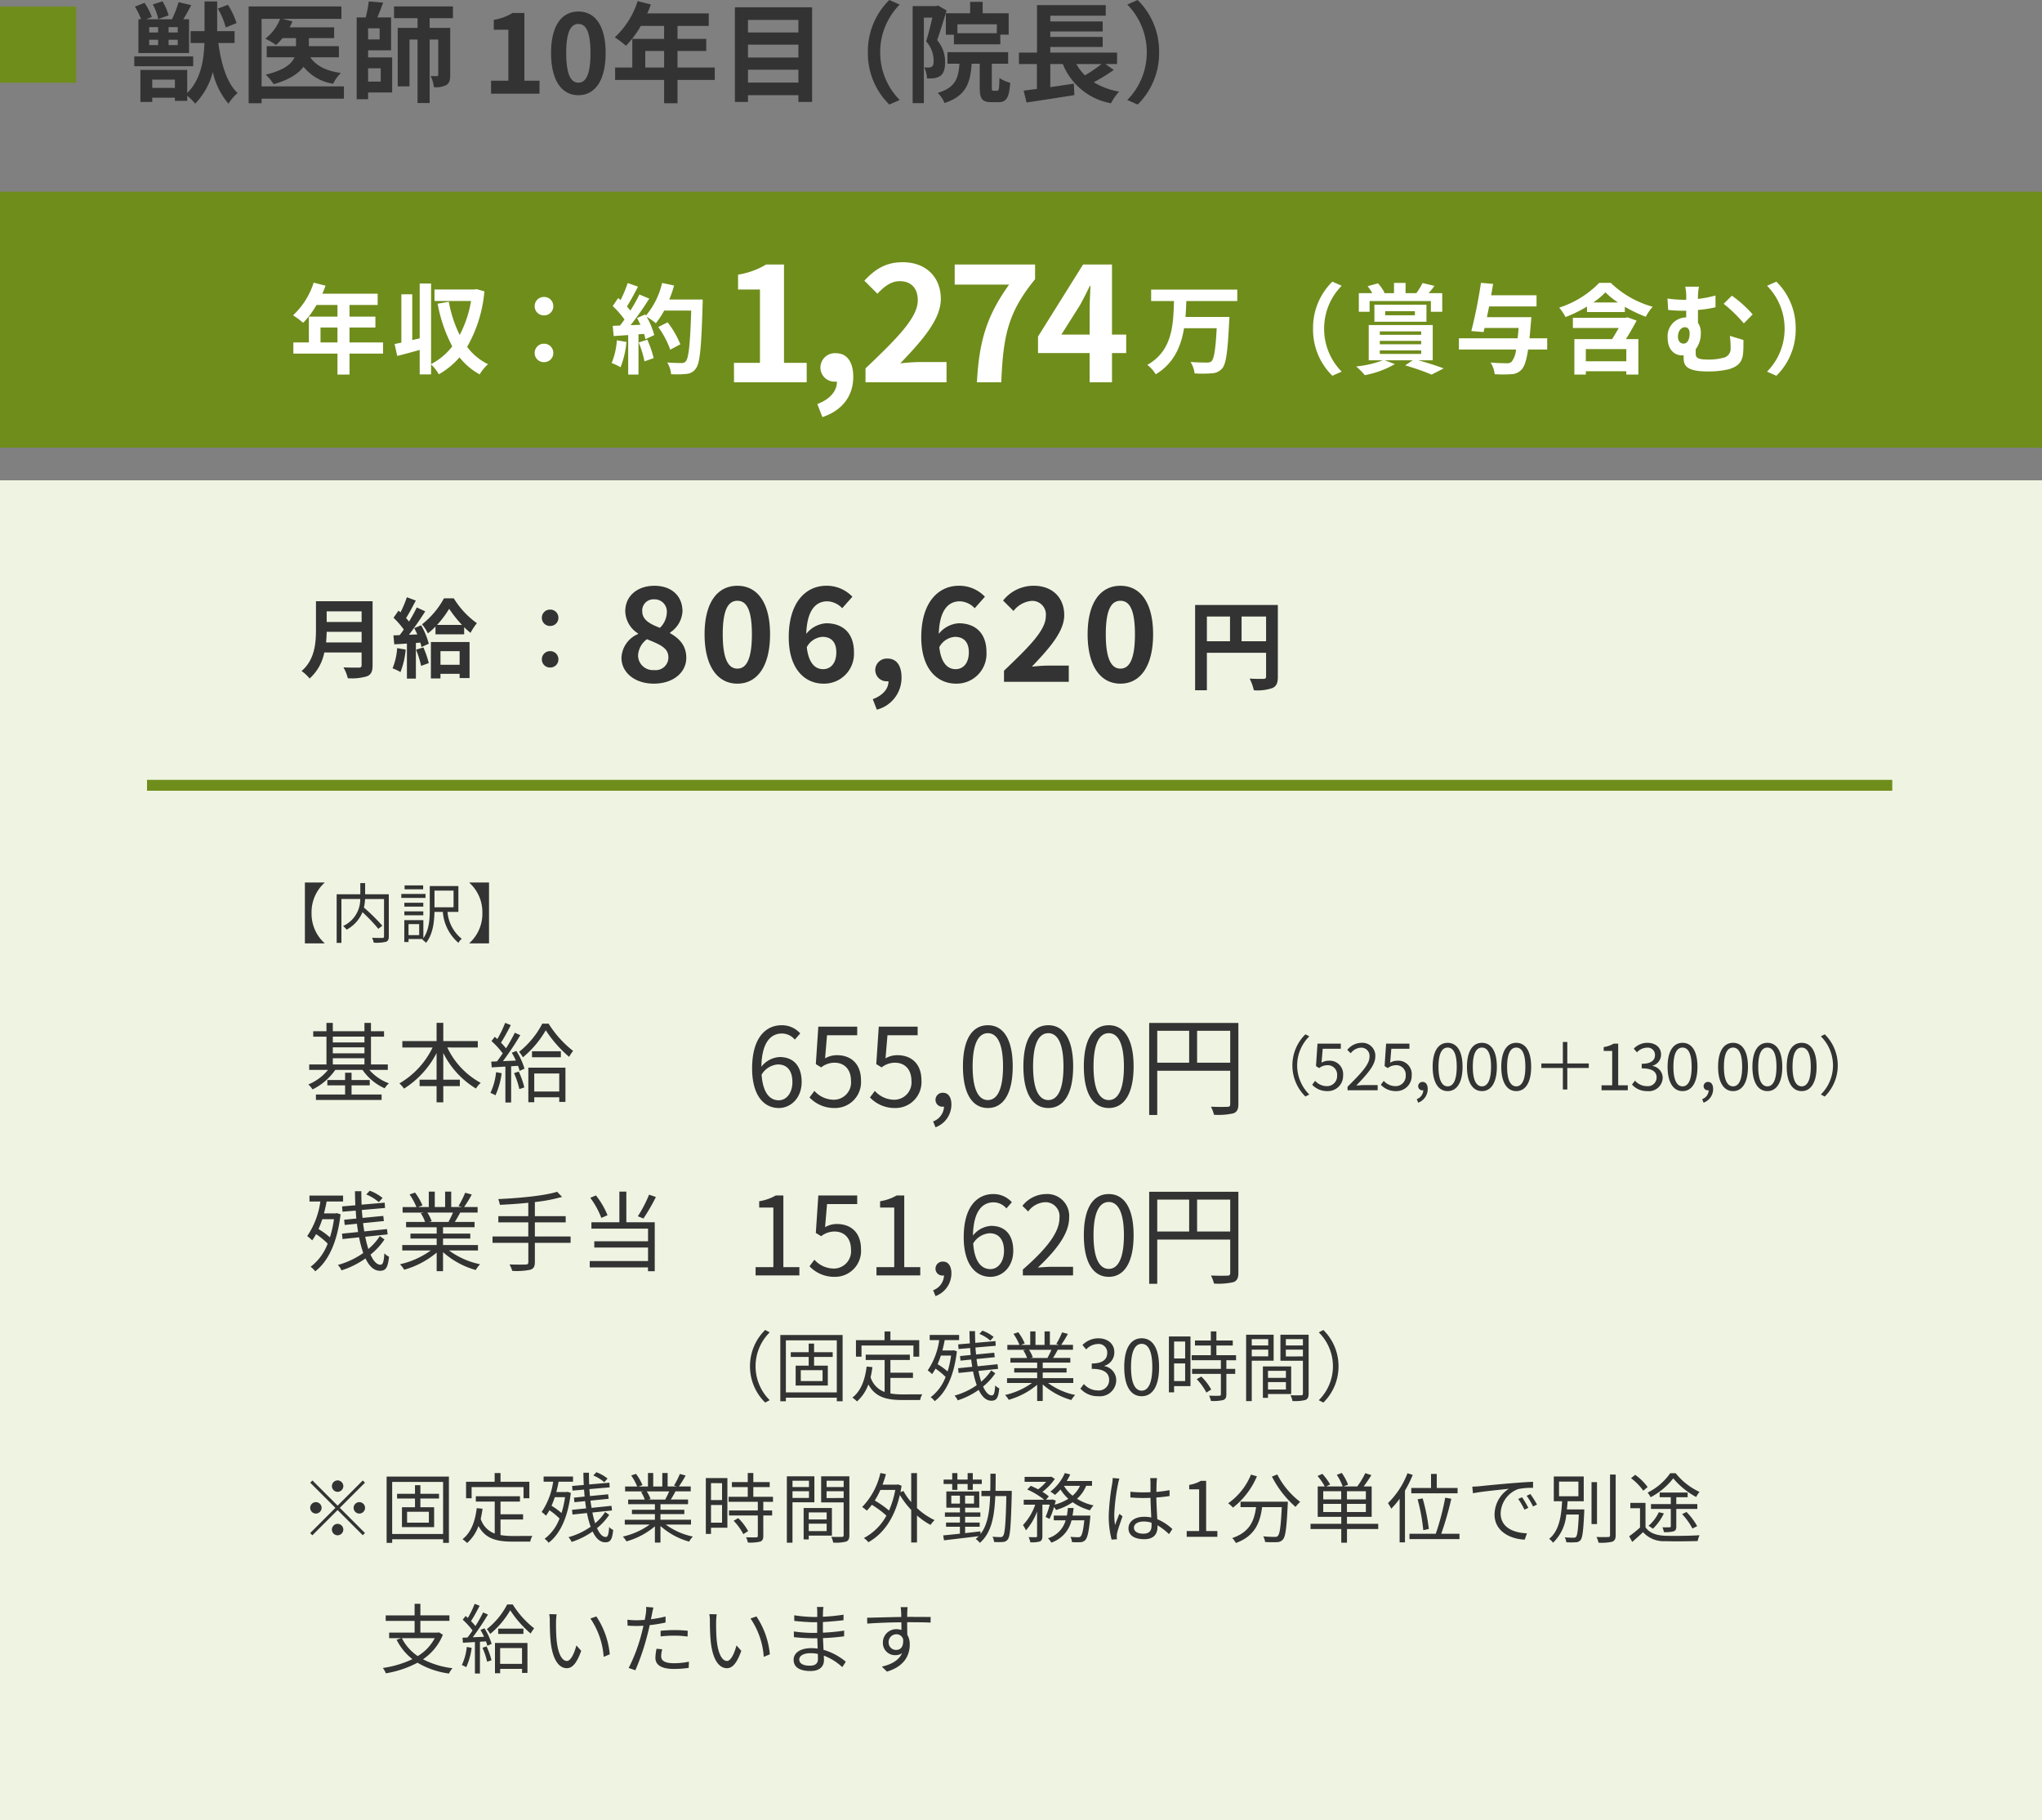 <svg xmlns="http://www.w3.org/2000/svg" width="375" height="334.2" viewBox="0 0 375 334.2">
  <rect x="0" y="0" width="375" height="334.2" fill="#808080" stroke="none"/>
  <g id="hospital_graduate_salary_04" transform="translate(-22681 -394.8)">
    <path id="パス_80325" data-name="パス 80325" d="M0,0H375V246H0Z" transform="translate(22681 483)" fill="#eff4e2"/>
    <path id="パス_80331" data-name="パス 80331" d="M320.5,1H0V-1H320.5Z" transform="translate(22708 539)" fill="#6f8d1b"/>
    <path id="パス_80337" data-name="パス 80337" d="M0,0H375V47H0Z" transform="translate(22681 430)" fill="#6f8d1b"/>
    <path id="パス_80340" data-name="パス 80340" d="M-22.14-4.32V-7.056h3.114V-4.32Zm11.484,0h-6.156V-7.056h4.752v-2h-4.752V-11.2h5.166v-2.07h-10.17a11.491,11.491,0,0,0,.594-1.476L-23.4-15.3a13.881,13.881,0,0,1-3.78,5.994A16.566,16.566,0,0,1-25.326-7.92,16.176,16.176,0,0,0-22.878-11.2h3.852v2.142h-5.256V-4.32h-2.844v2.052h8.1V1.584h2.214V-2.268h6.156ZM6.5-14.112l-.36.072H-1.206v2.106H5.508A21.076,21.076,0,0,1,3.42-5.688a23.137,23.137,0,0,1-2-6.1l-2.052.36A27.415,27.415,0,0,0,2.052-3.6,11.523,11.523,0,0,1-1.836-.342v-14.8H-3.924V-5.076l-1.368.324v-8.406h-2v8.874c-.45.09-.864.18-1.242.252l.486,2.2c1.224-.324,2.682-.7,4.122-1.116v4.5h2.088V-.288A8.134,8.134,0,0,1-.414,1.53a14.341,14.341,0,0,0,3.8-3.114A12.03,12.03,0,0,0,7.092,1.548,7.74,7.74,0,0,1,8.622-.324,10.449,10.449,0,0,1,4.788-3.51,24.736,24.736,0,0,0,7.956-13.7ZM18.9-9.288a1.668,1.668,0,0,0,1.71-1.674,1.676,1.676,0,0,0-1.71-1.71,1.676,1.676,0,0,0-1.71,1.71A1.668,1.668,0,0,0,18.9-9.288ZM18.9-.7a1.668,1.668,0,0,0,1.71-1.674,1.676,1.676,0,0,0-1.71-1.71,1.676,1.676,0,0,0-1.71,1.71A1.668,1.668,0,0,0,18.9-.7Z" transform="translate(22762 462)" fill="#fff"/>
    <path id="パス_80341" data-name="パス 80341" d="M-7.722-4.716A13.087,13.087,0,0,1-8.676-.54,10.58,10.58,0,0,1-7.038.234,16.642,16.642,0,0,0-5.958-4.41Zm4.014.4A18.319,18.319,0,0,1-2.646-.846L-.954-1.44a20.527,20.527,0,0,0-1.17-3.384ZM1.908-12.2a20.643,20.643,0,0,0,.882-2.574l-2.2-.468a14.332,14.332,0,0,1-2.97,5.994L-2.5-9.468-4.014-8.8c.216.378.432.81.63,1.242L-5.2-7.488a57.948,57.948,0,0,0,3.438-4.878l-1.818-.756A28.145,28.145,0,0,1-5.238-10.17c-.18-.234-.4-.5-.63-.756.648-1.008,1.386-2.394,2.034-3.636l-1.89-.666A23.794,23.794,0,0,1-7.038-12.1l-.432-.378L-8.478-11a16.957,16.957,0,0,1,2.16,2.466c-.27.4-.558.774-.828,1.116l-1.332.054L-8.3-5.49l2.664-.18V1.584h1.89v-7.4l1.026-.072a9.8,9.8,0,0,1,.252.972l1.62-.756a14.336,14.336,0,0,0-1.4-3.366A13.755,13.755,0,0,1-.558-7.848,14.83,14.83,0,0,0,.972-10.17H5.94C5.742-4.032,5.472-1.4,4.932-.846a.888.888,0,0,1-.756.306c-.486,0-1.512,0-2.646-.108a5.117,5.117,0,0,1,.72,2.16,17.183,17.183,0,0,0,2.808-.054A2.231,2.231,0,0,0,6.786.468c.756-.954,1.008-3.8,1.242-11.682.018-.27.018-.99.018-.99ZM3.942-3.978A16.93,16.93,0,0,0,1.6-8.01l-1.71.864a17,17,0,0,1,2.2,4.158Z" transform="translate(22802 462)" fill="#fff"/>
    <path id="パス_80342" data-name="パス 80342" d="M-48.78-11.916v-2.106H-64.6v2.106h4.194c-.126,4.338-.27,9.126-4.9,11.718A6.405,6.405,0,0,1-63.756,1.53c3.348-2.016,4.644-5.13,5.2-8.46h5.994c-.2,3.852-.486,5.616-.954,6.066a1.158,1.158,0,0,1-.846.234c-.54,0-1.764,0-3.006-.108a5.145,5.145,0,0,1,.756,2.106,22,22,0,0,0,3.132-.018,2.609,2.609,0,0,0,1.926-.9c.7-.792,1.008-2.97,1.278-8.5.036-.27.054-.954.054-.954H-58.3c.09-.972.126-1.962.162-2.916ZM-34.866-6.84A11.861,11.861,0,0,0-31.32,1.8l1.71-.756A11.183,11.183,0,0,1-32.832-6.84a11.183,11.183,0,0,1,3.222-7.884l-1.71-.756A11.861,11.861,0,0,0-34.866-6.84Zm10.386-5.076h11.25v1.962h2.088v-3.42h-2.5a14.972,14.972,0,0,0,1.08-1.332l-2.2-.522a11.926,11.926,0,0,1-1.134,1.854h-1.98v-1.872H-20v1.872h-1.944l.216-.072a9.458,9.458,0,0,0-1.206-1.728l-1.908.522a13.215,13.215,0,0,1,.864,1.278H-26.46v3.42h1.98Zm2.862,1.854h5.454v.756h-5.454Zm7.578,1.944V-11.25H-23.6v3.132Zm-8.568,5.256h7.6v.648h-7.6Zm0-1.746h7.6v.63h-7.6Zm0-1.746h7.6v.63h-7.6Zm9.72,5.31V-7.506H-24.642v6.462h2.592A18.721,18.721,0,0,1-26.946.09a13.316,13.316,0,0,1,1.584,1.6A17.508,17.508,0,0,0-19.836-.342l-1.872-.7h5.148l-1.386.936A44.827,44.827,0,0,1-13.1,1.584L-10.872.45c-1.134-.432-2.97-1.026-4.662-1.494ZM8.136-5.076H4.878q.135-1.3.27-2.97c.036-.27.072-.918.072-.918H-2.934c.126-.63.27-1.3.4-1.962H6.174v-2.052H-2.16c.126-.72.252-1.422.36-2.088l-2.232-.2A89.544,89.544,0,0,1-5.8-6.408l2.25.18.18-.756H2.88c-.054.7-.108,1.332-.18,1.908H-8.082v2.052H2.412A4.245,4.245,0,0,1,1.584-.756,1.2,1.2,0,0,1,.7-.5C.18-.5-1.026-.522-2.268-.63a4.807,4.807,0,0,1,.756,2.142,24.418,24.418,0,0,0,3.06,0A2.6,2.6,0,0,0,3.438.648c.5-.54.882-1.62,1.188-3.672h3.51ZM22.662-.864H15.228V-3.1h7.434Zm.216-8.064-.378.09H12.852v1.872h8.424c-.4.666-.81,1.4-1.224,2.034h-6.93V1.584h2.106V.972h7.434v.612h2.214V-4.932H22.59c.684-1.08,1.368-2.268,1.962-3.4Zm-6.264-2.736a15.019,15.019,0,0,0,2.214-1.854,13.978,13.978,0,0,0,2.3,1.854Zm1.08-3.6a17.9,17.9,0,0,1-7.362,4.554A9.431,9.431,0,0,1,11.5-8.982a24.211,24.211,0,0,0,3.942-1.926V-9.9h6.948v-.972a24.853,24.853,0,0,0,3.852,1.836,9.224,9.224,0,0,1,1.26-1.836,18.013,18.013,0,0,1-7.7-4.392Zm18.306.7H33.48a8.677,8.677,0,0,1,.18,2.268v.144h-.54a21.346,21.346,0,0,1-2.9-.234l.126,2.106c1.188.108,2.16.144,2.934.144h.378V-8.91h-.072a3.428,3.428,0,0,0-3.33,3.726c0,2.3,1.332,3.24,2.646,3.24a1.455,1.455,0,0,0,.288-.018v.378c0,1.26.18,2.592,4.374,2.592a16.523,16.523,0,0,0,3.906-.4c2.088-.63,2.574-1.638,2.664-3.276.054-.738.036-1.17.036-2.106l-2.5-.756a14.17,14.17,0,0,1,.144,2.232,1.682,1.682,0,0,1-1.332,1.8,10.708,10.708,0,0,1-2.754.324c-2.124,0-2.322-.4-2.322-1.17v-.72A4.821,4.821,0,0,0,36.342-6.1,3.059,3.059,0,0,0,35.82-7.92v-2.358a22.972,22.972,0,0,0,3.222-.5v-2.16a21.192,21.192,0,0,1-3.222.63A10.949,10.949,0,0,1,36-14.562Zm6.048,1.656-1.512,1.494a25.644,25.644,0,0,1,3.708,3.6l1.62-1.656A21.766,21.766,0,0,0,42.048-12.906Zm-8.91,8.8c-.522,0-.99-.45-.99-1.242,0-1.062.576-1.764,1.3-1.764.5,0,.846.414.846,1.116C34.29-4.986,33.966-4.1,33.138-4.1ZM53.766-6.84a11.861,11.861,0,0,0-3.546-8.64l-1.71.756A11.183,11.183,0,0,1,51.732-6.84,11.183,11.183,0,0,1,48.51,1.044l1.71.756A11.861,11.861,0,0,0,53.766-6.84Z" transform="translate(22957 462)" fill="#fff"/>
    <path id="パス_80338" data-name="パス 80338" d="M-35.205,0h13.35V-3.57h-4.17V-21.63H-29.3a14.4,14.4,0,0,1-5.16,1.86v2.73h4.02V-3.57h-4.77Zm16.23,6.39c3.63-1.2,5.67-3.87,5.67-7.38,0-2.73-1.14-4.35-3.18-4.35a2.653,2.653,0,0,0-2.85,2.61,2.59,2.59,0,0,0,2.76,2.61h.27c.03,1.68-1.26,3.24-3.6,4.11ZM-11.055,0H3.825V-3.72h-4.86c-1.05,0-2.52.12-3.63.24,3.96-4.14,7.44-8.04,7.44-11.82,0-4.08-2.79-6.75-6.99-6.75-3.03,0-5.01,1.2-7.05,3.39l2.4,2.4c1.14-1.23,2.46-2.31,4.08-2.31,2.13,0,3.33,1.32,3.33,3.51,0,3.21-3.81,6.99-9.6,12.51ZM9.405,0h4.47c.36-8.43,1.17-12.78,6.21-18.93v-2.7H5.325v3.69h9.99C11.175-12.18,9.8-7.47,9.405,0Zm15.51-8.76,3.45-5.46c.63-1.2,1.23-2.31,1.77-3.48h.12c-.06,1.29-.15,3.33-.15,4.62v4.32ZM30.1,0h4.11V-5.37h2.61V-8.76h-2.61V-21.63H28.9L20.625-8.4v3.03H30.1Z" transform="translate(22851 465)" fill="#fff"/>
    <path id="パス_80343" data-name="パス 80343" d="M19.44-12.96a14.344,14.344,0,0,0-1.58-3.36l-1.86.7a13.708,13.708,0,0,1,1.46,3.46ZM6.96-14.38a10.406,10.406,0,0,0-1.12-2.58l-1.78.58a9.471,9.471,0,0,1,1,2.68ZM3.4-9.9H5.04v.98H3.4Zm0-2.32H5.04v.98H3.4Zm5.24.98H6.96v-.98H8.64Zm0,2.32H6.96V-9.9H8.64ZM1.42-13.66v6.2h9.3v-6.2H9.66c.46-.74.98-1.68,1.46-2.6L8.8-16.8a20.787,20.787,0,0,1-1.22,3.14H2.86l1.02-.42a11.118,11.118,0,0,0-1.34-2.6l-1.76.7A11.7,11.7,0,0,1,1.9-13.66ZM11.48-6.84H.66v1.8H11.48ZM3.96-1.06V-2.58H8.12v1.52ZM19.08-9.3v-2.18h-3.2v-5.46H13.56v5.46H11V-9.3h2.54c-.1,3-.6,6.66-3.16,9.18V-4.36H1.78V1.52H3.96V.74H8.12v.58h2.26V.38a8.374,8.374,0,0,1,1.46,1.46A12.951,12.951,0,0,0,15.08-4a13.246,13.246,0,0,0,2.88,5.84A8.44,8.44,0,0,1,19.64-.12c-2-1.84-3.02-5.36-3.54-9.18ZM39.16-1.34H24.04v-12.4h3.4a8.351,8.351,0,0,1-2.72,3.64A16.055,16.055,0,0,1,26.7-8.94a10.288,10.288,0,0,0,1.18-1.26h2.48v1.48H24.98v2.04h5.1C29.56-5.48,28.2-4.3,24.8-3.5a9.885,9.885,0,0,1,1.46,1.76c2.88-.82,4.56-1.96,5.48-3.2a8.642,8.642,0,0,0,5.44,3.12A7.205,7.205,0,0,1,38.6-3.8c-2.66-.36-4.56-1.32-5.62-2.88h5.26V-8.72H32.72V-10.2h4.64v-1.98H29.18a7.87,7.87,0,0,0,.52-1.1l-1.82-.46H38.7v-2.28H21.66V1.76h2.38V.92H39.16Zm6.76-3.32v2.44H43.6V-4.66Zm-.2-5.3H43.6V-12h2.12Zm-2.12,2h4.22V-14H45.3c.34-.8.72-1.78,1.06-2.72l-2.64-.22A21.567,21.567,0,0,1,43.16-14H41.5V1.02h2.1V-.22h4.42V-6.66H43.6Zm15.58-5.9v-2.16H48.36v2.16h4.32v1.78H49.04V-1.34H51.2v-8.6h1.48V1.72H54.9V-9.94h1.58v6.46c0,.2-.06.26-.24.26-.16,0-.66,0-1.16-.02a6.009,6.009,0,0,1,.6,2.04,4.15,4.15,0,0,0,2.28-.38c.58-.36.72-.94.72-1.86v-8.64H54.9v-1.78ZM66.18,0h8.9V-2.38H72.3V-14.82H70.12a9.233,9.233,0,0,1-3.44,1.26v1.82h2.68v9.36H66.18ZM82.22.28c3.02,0,5-2.64,5-7.74s-1.98-7.62-5-7.62-5.02,2.5-5.02,7.62C77.2-2.36,79.2.28,82.22.28Zm0-2.3c-1.28,0-2.24-1.28-2.24-5.44,0-4.14.96-5.34,2.24-5.34s2.22,1.2,2.22,5.34C84.44-3.3,83.5-2.02,82.22-2.02ZM94.5-4.8V-7.84h3.46V-4.8Zm12.76,0h-6.84V-7.84h5.28v-2.22h-5.28v-2.38h5.74v-2.3H94.86a12.769,12.769,0,0,0,.66-1.64L93.1-17a15.423,15.423,0,0,1-4.2,6.66A18.407,18.407,0,0,1,90.96-8.8a17.974,17.974,0,0,0,2.72-3.64h4.28v2.38H92.12V-4.8H88.96v2.28h9V1.76h2.46V-2.52h6.84Zm6.1,2.76V-4.4h9.26v2.36ZM122.62-9v2.36h-9.26V-9Zm0-4.54v2.3h-9.26v-2.3Zm-11.66-2.32V1.52h2.4V.28h9.26V1.52h2.52V-15.86ZM135.38-7.6A13.179,13.179,0,0,0,139.32,2l1.9-.84a12.425,12.425,0,0,1-3.58-8.76,12.425,12.425,0,0,1,3.58-8.76l-1.9-.84A13.179,13.179,0,0,0,135.38-7.6Zm23.68-3.5h-7.24v-1.64h7.24Zm-9.36-3.66v3.94h1.48v1.76h8.52v-1.78h1.54v-3.92h-4.78v-2.1h-2.3v2.1Zm-1.42-1.42-.34.1H143.6V1.74h2.06v-15.7h1.56c-.32,1.36-.74,3.1-1.14,4.36a5.353,5.353,0,0,1,1.38,3.5c0,.56-.08.96-.3,1.12a1.036,1.036,0,0,1-.56.18c-.26,0-.52,0-.88-.02a5.043,5.043,0,0,1,.52,2.02,8.55,8.55,0,0,0,1.28-.04,2.856,2.856,0,0,0,1.16-.42c.62-.44.88-1.28.88-2.56a6.157,6.157,0,0,0-1.46-4.02c.56-1.56,1.22-3.74,1.74-5.44ZM158.46-.54c-.28,0-.32-.06-.32-.64V-5.5h3V-7.62H150V-5.5h2.2c-.2,2.78-.8,4.4-4,5.36a5.478,5.478,0,0,1,1.26,1.86c3.9-1.3,4.74-3.6,4.98-7.22h1.48v4.34c0,2.04.38,2.72,2.12,2.72h1.34c1.42,0,1.94-.76,2.14-3.56a6.115,6.115,0,0,1-1.98-.88c-.04,2.04-.1,2.34-.42,2.34Zm19.84-4.9a28.168,28.168,0,0,1-3.06,2.08,9.516,9.516,0,0,1-1.58-2.08Zm.7,0h2.14v-2.1H168.88V-8.58h9.62v-1.84h-9.62v-1h9.62v-1.84h-9.62v-1.06h10.18v-1.94H166.44v8.72h-3.32v2.1h3.3V-.86c-.9.1-1.72.22-2.44.3l.54,2.18c2.42-.36,5.72-.86,8.78-1.36l-.1-2.1c-1.44.22-2.92.44-4.32.64V-5.44h2.3a11.75,11.75,0,0,0,8.84,7.2,10.567,10.567,0,0,1,1.5-2.14,13.228,13.228,0,0,1-4.66-1.72,33.676,33.676,0,0,0,3.68-2.26Zm9.86-2.16a13.179,13.179,0,0,0-3.94-9.6l-1.9.84A12.425,12.425,0,0,1,186.6-7.6a12.425,12.425,0,0,1-3.58,8.76l1.9.84A13.179,13.179,0,0,0,188.86-7.6Z" transform="translate(22705 412)" fill="#333"/>
    <path id="パス_80344" data-name="パス 80344" d="M0,0H14V14H0Z" transform="translate(22681 396)" fill="#6f8d1b"/>
    <path id="パス_80335" data-name="パス 80335" d="M4.88-5.232c.064-.672.1-1.344.112-1.952h6.416v1.952Zm6.528-5.712v1.952H4.992v-1.952ZM13.424-12.8H3.024v5.264C3.024-5.1,2.8-2.048.384.016A7.515,7.515,0,0,1,1.856,1.392a8.607,8.607,0,0,0,2.7-4.784h6.848v2.32c0,.336-.128.464-.512.464-.352,0-1.7.016-2.816-.048a8.168,8.168,0,0,1,.8,2A9.679,9.679,0,0,0,12.416.976c.736-.32,1.008-.864,1.008-2.016Zm4.512,8.608A11.633,11.633,0,0,1,17.088-.48a9.4,9.4,0,0,1,1.456.688A14.793,14.793,0,0,0,19.5-3.92Zm3.472.288a18.932,18.932,0,0,1,.928,2.976l1.408-.512a17.64,17.64,0,0,0-.992-2.88Zm-.336-3.952c.192.352.384.752.56,1.152L20.1-6.64c1.008-1.3,2.112-2.912,2.992-4.3l-1.552-.72a29.016,29.016,0,0,1-1.424,2.592c-.16-.192-.336-.416-.544-.64.576-.9,1.216-2.128,1.792-3.216l-1.648-.608a20.283,20.283,0,0,1-1.168,2.784c-.128-.112-.256-.224-.368-.32l-.912,1.3A15.7,15.7,0,0,1,19.152-7.6c-.256.368-.512.72-.752,1.024l-1.152.048.16,1.648,2.32-.144V1.408h1.648V-5.136l.816-.064a7.671,7.671,0,0,1,.208.816l1.344-.608a13.564,13.564,0,0,0-1.408-3.392Zm8.336,4.224v2.5h-3.52v-2.5Zm-5.28,5.008h1.76V.528h3.52v.784h1.824V-5.312h-7.1Zm1.136-9.824a18.547,18.547,0,0,0,2.224-2.96,22.313,22.313,0,0,0,2.352,2.96Zm1.264-4.88A15.393,15.393,0,0,1,22.5-8.56,8.759,8.759,0,0,1,23.584-6.9a12.563,12.563,0,0,0,1.392-1.248V-6.72H30.24V-8.032a13.648,13.648,0,0,0,1.168,1.04,11.752,11.752,0,0,1,1.168-1.776,15.7,15.7,0,0,1-4.24-4.56Zm19.5,5.072a1.483,1.483,0,0,0,1.52-1.488,1.49,1.49,0,0,0-1.52-1.52,1.49,1.49,0,0,0-1.52,1.52A1.483,1.483,0,0,0,46.032-8.256Zm0,7.632a1.483,1.483,0,0,0,1.52-1.488,1.49,1.49,0,0,0-1.52-1.52,1.49,1.49,0,0,0-1.52,1.52A1.483,1.483,0,0,0,46.032-.624Z" transform="translate(22736 518)" fill="#333"/>
    <path id="パス_80332" data-name="パス 80332" d="M10.008-7.452v-4.536h4.5v4.536ZM3.636-11.988H7.884v4.536H3.636Zm13.032-2.124H1.476V1.548h2.16V-5.328H14.508V-.972c0,.306-.126.414-.468.432-.36,0-1.53.018-2.556-.054a8.749,8.749,0,0,1,.774,2.142,8.316,8.316,0,0,0,3.4-.4C16.416.81,16.668.216,16.668-.954Z" transform="translate(22899 520)" fill="#333"/>
    <path id="パス_80333" data-name="パス 80333" d="M7.056.336c3.6,0,5.976-2.064,5.976-4.752,0-2.328-1.368-3.6-2.976-4.512v-.12a4.984,4.984,0,0,0,2.28-3.888c0-2.832-2.016-4.7-5.16-4.7-3.072,0-5.352,1.824-5.352,4.68A4.964,4.964,0,0,0,4.176-8.88v.1A4.963,4.963,0,0,0,1.128-4.416C1.128-1.632,3.672.336,7.056.336ZM8.184-9.912c-1.848-.72-3.24-1.464-3.24-3.048A2.046,2.046,0,0,1,7.1-15.144,2.243,2.243,0,0,1,9.456-12.7,4.08,4.08,0,0,1,8.184-9.912ZM7.152-2.16A2.722,2.722,0,0,1,4.176-4.8,3.94,3.94,0,0,1,5.808-7.824c2.28.936,3.936,1.56,3.936,3.288A2.317,2.317,0,0,1,7.152-2.16ZM22.416.336c3.648,0,6-3.192,6-9.072,0-5.832-2.352-8.9-6-8.9s-6.024,3.048-6.024,8.9C16.392-2.856,18.768.336,22.416.336Zm0-2.76c-1.536,0-2.688-1.488-2.688-6.312,0-4.8,1.152-6.144,2.688-6.144s2.664,1.344,2.664,6.144C25.08-3.912,23.952-2.424,22.416-2.424ZM38.04-8.256c1.536,0,2.544.888,2.544,2.832,0,2.064-1.08,3.1-2.424,3.1-1.464,0-2.664-1.1-3-4.032A3.513,3.513,0,0,1,38.04-8.256ZM38.232.336a5.478,5.478,0,0,0,5.592-5.76c0-3.624-2.136-5.328-5.112-5.328a5.1,5.1,0,0,0-3.648,1.944c.144-4.464,1.824-5.976,3.864-5.976a3.928,3.928,0,0,1,2.736,1.272l1.872-2.112a6.48,6.48,0,0,0-4.8-2.016c-3.6,0-6.888,2.856-6.888,9.456C31.848-2.256,34.872.336,38.232.336Zm9.792,4.776a6.028,6.028,0,0,0,4.536-5.9c0-2.184-.912-3.48-2.544-3.48a2.123,2.123,0,0,0-2.28,2.088A2.072,2.072,0,0,0,49.944-.1h.216c.024,1.344-1.008,2.592-2.88,3.288ZM62.376-8.256c1.536,0,2.544.888,2.544,2.832,0,2.064-1.08,3.1-2.424,3.1-1.464,0-2.664-1.1-3-4.032A3.513,3.513,0,0,1,62.376-8.256ZM62.568.336a5.478,5.478,0,0,0,5.592-5.76c0-3.624-2.136-5.328-5.112-5.328A5.1,5.1,0,0,0,59.4-8.808c.144-4.464,1.824-5.976,3.864-5.976A3.928,3.928,0,0,1,66-13.512l1.872-2.112a6.48,6.48,0,0,0-4.8-2.016c-3.6,0-6.888,2.856-6.888,9.456C56.184-2.256,59.208.336,62.568.336ZM71.376,0h11.9V-2.976H79.392c-.84,0-2.016.1-2.9.192C79.656-6.1,82.44-9.216,82.44-12.24c0-3.264-2.232-5.4-5.592-5.4a7.152,7.152,0,0,0-5.64,2.712l1.92,1.92a4.678,4.678,0,0,1,3.264-1.848,2.5,2.5,0,0,1,2.664,2.808c0,2.568-3.048,5.592-7.68,10.008ZM92.76.336c3.648,0,6-3.192,6-9.072,0-5.832-2.352-8.9-6-8.9s-6.024,3.048-6.024,8.9C86.736-2.856,89.112.336,92.76.336Zm0-2.76c-1.536,0-2.688-1.488-2.688-6.312,0-4.8,1.152-6.144,2.688-6.144s2.664,1.344,2.664,6.144C95.424-3.912,94.3-2.424,92.76-2.424Z" transform="translate(22794 520)" fill="#333"/>
    <path id="パス_80336" data-name="パス 80336" d="M8.56-1.9H11.9V-2.88H8.56V-4.224H7.376V-2.88H4.112V-1.9H7.376v1.68H2.016V.784H14.08V-.224H8.56ZM5.12-6.88h5.808v1.136H5.12Zm5.808-3.968v1.072H5.12v-1.072ZM5.12-8.88h5.808v1.1H5.12Zm10.1,4.144V-5.744H12.128v-5.1h2.4v-.992h-2.4v-1.536h-1.2v1.536H5.12v-1.536H3.952v1.536H1.52v.992H3.952v5.1H.784v1.008H4.24A9.291,9.291,0,0,1,.624-2.064a4.154,4.154,0,0,1,.768.912A10.947,10.947,0,0,0,5.568-4.736h5.008A9.783,9.783,0,0,0,14.64-1.36a4.65,4.65,0,0,1,.784-.912,8.846,8.846,0,0,1-3.6-2.464ZM31.744-8.848v-1.184H25.408v-3.344H24.176v3.344H17.888v1.184H23.44a15.269,15.269,0,0,1-6.1,6.592,4.805,4.805,0,0,1,.848.96A16.664,16.664,0,0,0,24.176-7.84v4.9h-3.12V-1.76h3.12V1.216h1.232V-1.76h3.04V-2.944h-3.04v-4.9a15.779,15.779,0,0,0,6,6.528,4.222,4.222,0,0,1,.88-1.04,14.341,14.341,0,0,1-6.144-6.5ZM35.1-4.32a11.5,11.5,0,0,1-1.04,3.808,4.156,4.156,0,0,1,.928.448,14.081,14.081,0,0,0,1.136-4.064Zm3.3.176a15.689,15.689,0,0,1,.976,2.928l.912-.3a14.834,14.834,0,0,0-1.024-2.912Zm-.416-3.744a12.2,12.2,0,0,1,.752,1.44l-2.368.1a54.9,54.9,0,0,0,3.184-4.768l-1.008-.448A32.587,32.587,0,0,1,36.928-8.7,12.85,12.85,0,0,0,36-9.744c.592-.9,1.264-2.16,1.808-3.216l-1.04-.416a20.234,20.234,0,0,1-1.44,2.976c-.16-.144-.3-.288-.464-.416l-.608.784A14.9,14.9,0,0,1,36.32-7.776c-.352.528-.72,1.04-1.056,1.472l-1.056.048L34.3-5.2c.736-.048,1.6-.1,2.512-.144V1.248h1.056V-5.408l1.264-.08a7.445,7.445,0,0,1,.288.928l.9-.4a12.669,12.669,0,0,0-1.5-3.264ZM46.7-4.08V-.768H42.112V-4.08ZM41.024,1.2h1.088V.288H46.7v.848H47.84V-5.152H41.024ZM41.7-8.16v1.1h5.3v-1.1Zm1.888-5.072a16.028,16.028,0,0,1-4.272,5.184,4.39,4.39,0,0,1,.7,1.008,18.17,18.17,0,0,0,4.208-4.976,22.641,22.641,0,0,0,4.288,4.88,8.641,8.641,0,0,1,.736-1.088,19.381,19.381,0,0,1-4.5-5.008Z" transform="translate(22737 596)" fill="#333"/>
    <path id="パス_80327" data-name="パス 80327" d="M5.86-7.74c1.78,0,2.66,1.26,2.66,3.24,0,2-1.1,3.34-2.5,3.34-1.84,0-2.94-1.66-3.16-4.7A3.79,3.79,0,0,1,5.86-7.74Zm.16,8c2.28,0,4.2-1.92,4.2-4.76,0-3.06-1.58-4.6-4.06-4.6A4.56,4.56,0,0,0,2.82-7.32c.08-4.56,1.78-6.1,3.78-6.1A3.1,3.1,0,0,1,8.96-12.3l1-1.14a4.5,4.5,0,0,0-3.42-1.5c-2.84,0-5.42,2.2-5.42,7.94C1.12-2.16,3.2.26,6.02.26Zm10.3,0a4.761,4.761,0,0,0,4.8-5.04c0-3.22-1.98-4.66-4.42-4.66a4.263,4.263,0,0,0-2.18.58l.36-4.24h5.54v-1.58H13.28L12.82-7.8l.98.6a3.989,3.989,0,0,1,2.44-.86c1.84,0,3.04,1.24,3.04,3.34a3.169,3.169,0,0,1-3.12,3.46,4.823,4.823,0,0,1-3.6-1.62l-.9,1.2A6.228,6.228,0,0,0,16.32.26Zm11.1,0a4.761,4.761,0,0,0,4.8-5.04c0-3.22-1.98-4.66-4.42-4.66a4.263,4.263,0,0,0-2.18.58l.36-4.24h5.54v-1.58H24.38L23.92-7.8l.98.6a3.989,3.989,0,0,1,2.44-.86c1.84,0,3.04,1.24,3.04,3.34a3.169,3.169,0,0,1-3.12,3.46,4.823,4.823,0,0,1-3.6-1.62l-.9,1.2A6.228,6.228,0,0,0,27.42.26ZM34.8,3.8A4.451,4.451,0,0,0,37.72-.38c0-1.34-.58-2.16-1.54-2.16A1.3,1.3,0,0,0,34.8-1.26,1.253,1.253,0,0,0,36.14.02.82.82,0,0,0,36.36,0a3,3,0,0,1-2,2.72ZM44.42.26c2.78,0,4.56-2.54,4.56-7.64,0-5.08-1.78-7.56-4.56-7.56-2.8,0-4.58,2.46-4.58,7.56S41.62.26,44.42.26Zm0-1.46c-1.68,0-2.8-1.86-2.8-6.18,0-4.28,1.12-6.1,2.8-6.1,1.66,0,2.78,1.82,2.78,6.1C47.2-3.06,46.08-1.2,44.42-1.2ZM55.52.26c2.78,0,4.56-2.54,4.56-7.64,0-5.08-1.78-7.56-4.56-7.56-2.8,0-4.58,2.46-4.58,7.56S52.72.26,55.52.26Zm0-1.46c-1.68,0-2.8-1.86-2.8-6.18,0-4.28,1.12-6.1,2.8-6.1,1.66,0,2.78,1.82,2.78,6.1C58.3-3.06,57.18-1.2,55.52-1.2ZM66.62.26c2.78,0,4.56-2.54,4.56-7.64,0-5.08-1.78-7.56-4.56-7.56-2.8,0-4.58,2.46-4.58,7.56S63.82.26,66.62.26Zm0-1.46c-1.68,0-2.8-1.86-2.8-6.18,0-4.28,1.12-6.1,2.8-6.1,1.66,0,2.78,1.82,2.78,6.1C69.4-3.06,68.28-1.2,66.62-1.2ZM82.84-8.06v-5.86h6.08v5.86Zm-7.32-5.86h5.86v5.86H75.52Zm14.9-1.44H74.04V1.54h1.48V-6.58h13.4V-.46c0,.38-.14.5-.5.5-.38.02-1.68.04-3.04-.02a6.4,6.4,0,0,1,.56,1.48,12.594,12.594,0,0,0,3.56-.26c.68-.26.92-.74.92-1.7Z" transform="translate(22818 598)" fill="#333"/>
    <path id="パス_80334" data-name="パス 80334" d="M14.256-12.224A8.169,8.169,0,0,0,11.9-13.552l-.64.688a8.321,8.321,0,0,1,2.3,1.408ZM5.328-8.32a20.493,20.493,0,0,1-.736,3.328,14.1,14.1,0,0,0-2.1-1.52A18.454,18.454,0,0,0,3.184-8.32Zm.528-1.12-.208.048H3.5c.176-.7.352-1.424.48-2.176H7.008v-1.088H.832v1.088h2A15.037,15.037,0,0,1,.416-5.216a6.32,6.32,0,0,1,.912.784,10.083,10.083,0,0,0,.72-1.152A14.27,14.27,0,0,1,4.176-3.84,9.515,9.515,0,0,1,1.04.416a3.8,3.8,0,0,1,.848.832C4.24-.544,5.936-4,6.544-9.216Zm7.888,4.224a10.234,10.234,0,0,1-2.1,2.368A20.963,20.963,0,0,1,11.072-5.1l4.112-.432-.112-.976L10.9-6.08c-.08-.5-.16-.992-.224-1.52L14.5-7.984l-.112-.944-3.808.368c-.048-.464-.1-.96-.128-1.456l4.256-.368-.064-.976-4.24.368c-.032-.8-.048-1.616-.048-2.464H9.184c.016.864.032,1.728.08,2.576l-2.448.208L6.9-9.7,9.328-9.9c.032.5.064.976.112,1.456L7.2-8.224l.1.96,2.256-.224c.048.528.128,1.024.208,1.52l-2.96.3.1.992,3.04-.32a19.663,19.663,0,0,0,.768,2.88A14.963,14.963,0,0,1,6.048.08a3.624,3.624,0,0,1,.672.992,16.17,16.17,0,0,0,4.4-2.192C11.792.3,12.672,1.152,13.776,1.152c1.088,0,1.456-.592,1.664-2.592a2.583,2.583,0,0,1-.848-.624c-.112,1.584-.272,2.1-.72,2.1-.688,0-1.3-.672-1.824-1.856a12.568,12.568,0,0,0,2.56-2.784Zm13.44-4.32a14.627,14.627,0,0,1-.816,1.664l.16.048h-3.76l.512-.112a6.779,6.779,0,0,0-.8-1.6Zm4.592,6.96V-3.584H25.36V-4.768h5.008V-5.68H25.36V-6.848h5.792v-.976H27.52c.32-.48.672-1.1.992-1.712h3.2V-10.56h-2.48a22.373,22.373,0,0,0,1.408-2.3l-1.216-.32a18.152,18.152,0,0,1-1.216,2.432l.592.192H26.864v-2.832h-1.12v2.832h-1.9v-2.832h-1.1v2.832H20.768l.816-.3a11.028,11.028,0,0,0-1.36-2.352l-1.008.336a12.472,12.472,0,0,1,1.264,2.32H17.936v1.024h3.9l-.56.112a6.718,6.718,0,0,1,.784,1.6H18.576v.976h5.616V-5.68H19.376v.912h4.816v1.184h-6.32v1.008H23.1A15.42,15.42,0,0,1,17.456-.048,5.1,5.1,0,0,1,18.224.96a16.079,16.079,0,0,0,5.968-3.152V1.216H25.36V-2.272a15.1,15.1,0,0,0,6.016,3.28,4.278,4.278,0,0,1,.8-1.056,14.639,14.639,0,0,1-5.712-2.528ZM48.784-5.152h-6.56V-7.744h5.664V-8.88H42.224v-2.592a29.9,29.9,0,0,0,4.992-.944l-.9-.944c-2.4.752-7.04,1.168-10.816,1.344a5.4,5.4,0,0,1,.3,1.056c1.648-.08,3.456-.192,5.216-.384V-8.88h-5.5v1.136h5.5v2.592H34.448v1.168h6.576V-.448c0,.336-.144.448-.5.448-.368.016-1.616.032-2.96-.016a5.888,5.888,0,0,1,.512,1.184,12.444,12.444,0,0,0,3.3-.208c.592-.192.848-.544.848-1.392V-3.984h6.56ZM63.2-12.832a23.26,23.26,0,0,1-2.064,3.968l1.024.416A34.412,34.412,0,0,0,64.448-12.4ZM55.568-9.056a14.819,14.819,0,0,0-2.128-3.632l-1.04.432a15.291,15.291,0,0,1,2.032,3.7Zm3.456-4.336h-1.28V-7.76H52.608v1.168h10.4v2.32H53.136V-3.12h9.872V-.64H52.3V.528h10.7v.7H64.24V-7.76H59.024Z" transform="translate(22737 627)" fill="#333"/>
    <path id="パス_80328" data-name="パス 80328" d="M1.76,0H9.8V-1.52H6.86V-14.68H5.46a8.832,8.832,0,0,1-3.04,1.06v1.16h2.6V-1.52H1.76ZM16.32.26a4.761,4.761,0,0,0,4.8-5.04c0-3.22-1.98-4.66-4.42-4.66a4.263,4.263,0,0,0-2.18.58l.36-4.24h5.54v-1.58H13.28L12.82-7.8l.98.6a3.989,3.989,0,0,1,2.44-.86c1.84,0,3.04,1.24,3.04,3.34a3.169,3.169,0,0,1-3.12,3.46,4.823,4.823,0,0,1-3.6-1.62l-.9,1.2A6.228,6.228,0,0,0,16.32.26ZM23.96,0H32V-1.52H29.06V-14.68h-1.4a8.832,8.832,0,0,1-3.04,1.06v1.16h2.6V-1.52H23.96ZM34.8,3.8A4.451,4.451,0,0,0,37.72-.38c0-1.34-.58-2.16-1.54-2.16A1.3,1.3,0,0,0,34.8-1.26,1.253,1.253,0,0,0,36.14.02.82.82,0,0,0,36.36,0a3,3,0,0,1-2,2.72ZM44.72-7.74c1.78,0,2.66,1.26,2.66,3.24,0,2-1.1,3.34-2.5,3.34-1.84,0-2.94-1.66-3.16-4.7A3.79,3.79,0,0,1,44.72-7.74Zm.16,8c2.28,0,4.2-1.92,4.2-4.76,0-3.06-1.58-4.6-4.06-4.6a4.56,4.56,0,0,0-3.34,1.78c.08-4.56,1.78-6.1,3.78-6.1a3.1,3.1,0,0,1,2.36,1.12l1-1.14a4.5,4.5,0,0,0-3.42-1.5c-2.84,0-5.42,2.2-5.42,7.94C39.98-2.16,42.06.26,44.88.26ZM50.84,0h9.22V-1.58H56c-.74,0-1.64.08-2.4.14,3.44-3.26,5.74-6.24,5.74-9.16a4.022,4.022,0,0,0-4.26-4.34,5.607,5.607,0,0,0-4.32,2.16l1.06,1.04a4.106,4.106,0,0,1,3.04-1.7,2.577,2.577,0,0,1,2.7,2.9c0,2.52-2.12,5.44-6.72,9.46ZM66.62.26c2.78,0,4.56-2.54,4.56-7.64,0-5.08-1.78-7.56-4.56-7.56-2.8,0-4.58,2.46-4.58,7.56S63.82.26,66.62.26Zm0-1.46c-1.68,0-2.8-1.86-2.8-6.18,0-4.28,1.12-6.1,2.8-6.1,1.66,0,2.78,1.82,2.78,6.1C69.4-3.06,68.28-1.2,66.62-1.2ZM82.84-8.06v-5.86h6.08v5.86Zm-7.32-5.86h5.86v5.86H75.52Zm14.9-1.44H74.04V1.54h1.48V-6.58h13.4V-.46c0,.38-.14.5-.5.5-.38.02-1.68.04-3.04-.02a6.4,6.4,0,0,1,.56,1.48,12.594,12.594,0,0,0,3.56-.26c.68-.26.92-.74.92-1.7Z" transform="translate(22818 629)" fill="#333"/>
    <path id="パス_80329" data-name="パス 80329" d="M9.73-5.32a9.3,9.3,0,0,0,2.786,6.664l.84-.434a8.761,8.761,0,0,1-2.6-6.23,8.761,8.761,0,0,1,2.6-6.23l-.84-.434A9.3,9.3,0,0,0,9.73-5.32ZM23.058-2.6h-4v-2h4ZM24.92-7.028V-7.9H21.5V-9.478H20.51V-7.9H17.22v.868h3.29v1.6H18.116v3.654h5.908V-5.432H21.5v-1.6Zm-8.6,6.51V-10.08h9.352V-.518ZM15.3-11.06V1.106h1.022V.448h9.352v.658H26.74V-11.06Zm14.91,1.932h9.534v2.044H40.81v-3.024H35.518v-1.6H34.44v1.6H29.19v3.024h1.022Zm5.306,5.95h4.144v-.966H35.518V-6.468h3.57v-.98H30.982v.98h3.472V-.6a4.2,4.2,0,0,1-2.576-2.7,17.671,17.671,0,0,0,.336-1.862l-1.064-.1c-.308,2.506-1.064,4.494-2.618,5.7a5.434,5.434,0,0,1,.854.7,7.67,7.67,0,0,0,2.086-3.122C32.746.378,34.832.882,37.73.882h3.248a3.068,3.068,0,0,1,.392-1.05c-.672.014-3.08.014-3.584.014a12.78,12.78,0,0,1-2.268-.168ZM54.474-10.7a7.148,7.148,0,0,0-2.058-1.162l-.56.6a7.281,7.281,0,0,1,2.016,1.232ZM46.662-7.28a17.931,17.931,0,0,1-.644,2.912A12.34,12.34,0,0,0,44.184-5.7a16.146,16.146,0,0,0,.6-1.582Zm.462-.98-.182.042H45.066c.154-.616.308-1.246.42-1.9h2.646v-.952h-5.4v.952h1.75a13.158,13.158,0,0,1-2.114,5.558,5.53,5.53,0,0,1,.8.686,8.822,8.822,0,0,0,.63-1.008A12.486,12.486,0,0,1,45.654-3.36,8.326,8.326,0,0,1,42.91.364a3.325,3.325,0,0,1,.742.728C45.71-.476,47.194-3.5,47.726-8.064Zm6.9,3.7a8.955,8.955,0,0,1-1.834,2.072,18.341,18.341,0,0,1-.5-1.974l3.6-.378-.1-.854-3.654.378c-.07-.434-.14-.868-.2-1.33l3.346-.336-.1-.826-3.332.322c-.042-.406-.084-.84-.112-1.274l3.724-.322L54.81-9.94l-3.71.322c-.028-.7-.042-1.414-.042-2.156H50.036c.014.756.028,1.512.07,2.254l-2.142.182.07.854,2.128-.182c.028.434.056.854.1,1.274l-1.96.2.084.84,1.974-.2c.042.462.112.9.182,1.33l-2.59.266.084.868,2.66-.28a17.2,17.2,0,0,0,.672,2.52A13.092,13.092,0,0,1,47.292.07a3.171,3.171,0,0,1,.588.868A14.149,14.149,0,0,0,51.73-.98c.588,1.246,1.358,1.988,2.324,1.988S55.328.49,55.51-1.26a2.26,2.26,0,0,1-.742-.546C54.67-.42,54.53.028,54.138.028c-.6,0-1.134-.588-1.6-1.624a11,11,0,0,0,2.24-2.436Zm11.06-3.78a12.8,12.8,0,0,1-.714,1.456l.14.042h-3.29l.448-.1a5.931,5.931,0,0,0-.7-1.4ZM69.1-2.254v-.882H63.49V-4.172h4.382v-.8H63.49V-5.992h5.068v-.854H65.38c.28-.42.588-.966.868-1.5h2.8v-.9h-2.17a19.575,19.575,0,0,0,1.232-2.016l-1.064-.28a15.883,15.883,0,0,1-1.064,2.128l.518.168H64.806v-2.478h-.98V-9.24H62.16v-2.478h-.966V-9.24H59.472l.714-.266A9.65,9.65,0,0,0,59-11.564l-.882.294A10.913,10.913,0,0,1,59.22-9.24H56.994v.9H60.41l-.49.1a5.878,5.878,0,0,1,.686,1.4H57.554v.854h4.914V-4.97H58.254v.8h4.214v1.036h-5.53v.882h4.578A13.493,13.493,0,0,1,56.574-.042a4.458,4.458,0,0,1,.672.882,14.069,14.069,0,0,0,5.222-2.758V1.064H63.49V-1.988A13.217,13.217,0,0,0,68.754.882a3.743,3.743,0,0,1,.7-.924,12.809,12.809,0,0,1-5-2.212ZM73.7.182a2.987,2.987,0,0,0,3.29-2.926,2.64,2.64,0,0,0-2.17-2.6V-5.4a2.563,2.563,0,0,0,1.82-2.478c0-1.624-1.26-2.576-2.982-2.576a4.109,4.109,0,0,0-2.87,1.232l.686.812A3,3,0,0,1,73.6-9.408a1.575,1.575,0,0,1,1.736,1.624c0,1.106-.728,1.96-2.842,1.96v.98c2.366,0,3.192.826,3.192,2.044A1.892,1.892,0,0,1,73.6-.882,3.393,3.393,0,0,1,71.05-2.058l-.644.84A4.248,4.248,0,0,0,73.7.182Zm7.966,0c1.946,0,3.192-1.778,3.192-5.348s-1.246-5.292-3.192-5.292-3.206,1.722-3.206,5.292S79.7.182,81.662.182Zm0-1.022c-1.176,0-1.96-1.3-1.96-4.326,0-3,.784-4.27,1.96-4.27s1.946,1.274,1.946,4.27C83.608-2.142,82.824-.84,81.662-.84Zm7.98-9.016v3.108h-2.03V-9.856ZM87.612-2.6V-5.838h2.03V-2.6Zm3.01-8.19H86.66V-.532h.952V-1.666h3.01Zm1.148,7.84A10.8,10.8,0,0,1,93.548-.49l.882-.56a9.9,9.9,0,0,0-1.82-2.38Zm7.224-3.472V-7.35H95.382V-9.128h3.01v-.924h-3.01v-1.666H94.36v1.666H91.448v.924H94.36V-7.35H90.846v.924h5.362v1.582H90.916v.924h5.292V-.182c0,.21-.07.266-.308.28s-.994.014-1.862-.014a3.179,3.179,0,0,1,.336.966A8.01,8.01,0,0,0,96.642.882c.42-.154.574-.462.574-1.05V-3.92H98.84v-.924H97.216V-6.426ZM104.9-10.3v1.162h-3.024V-10.3ZM101.878-7.14V-8.372H104.9V-7.14Zm4.018.8v-4.774h-5.054V1.078h1.036v-7.42ZM108.15-4.48v1.288h-3.29V-4.48Zm-3.29,3.43V-2.408h3.29V-1.05Zm4.256.826V-5.292h-5.194V.476h.938v-.7Zm-.98-6.9V-8.372h3.136v1.246Zm3.136-3.178v1.162h-3.136V-10.3Zm1.05-.812h-5.18v4.788h4.13V-.322c0,.252-.084.336-.322.336S109.844.042,108.99,0a3.835,3.835,0,0,1,.364,1.064,7.969,7.969,0,0,0,2.352-.182c.462-.182.616-.532.616-1.19Zm5.488,5.8a9.3,9.3,0,0,0-2.786-6.664l-.84.434a8.761,8.761,0,0,1,2.6,6.23,8.761,8.761,0,0,1-2.6,6.23l.84.434A9.3,9.3,0,0,0,117.81-5.32Z" transform="translate(22809 651)" fill="#333"/>
    <path id="パス_80326" data-name="パス 80326" d="M7-8.26A1.058,1.058,0,0,0,8.05-9.31,1.058,1.058,0,0,0,7-10.36,1.058,1.058,0,0,0,5.95-9.31,1.058,1.058,0,0,0,7-8.26ZM7-5.726l-4.62-4.62-.406.406,4.62,4.62L1.96-.686l.406.406L7-4.914l4.62,4.62L12.026-.7,7.406-5.32l4.62-4.62-.406-.406ZM4.06-5.32A1.058,1.058,0,0,0,3.01-6.37,1.058,1.058,0,0,0,1.96-5.32,1.058,1.058,0,0,0,3.01-4.27,1.058,1.058,0,0,0,4.06-5.32Zm5.88,0a1.058,1.058,0,0,0,1.05,1.05,1.058,1.058,0,0,0,1.05-1.05,1.058,1.058,0,0,0-1.05-1.05A1.058,1.058,0,0,0,9.94-5.32ZM7-2.38A1.058,1.058,0,0,0,5.95-1.33,1.058,1.058,0,0,0,7-.28,1.058,1.058,0,0,0,8.05-1.33,1.058,1.058,0,0,0,7-2.38ZM23.758-2.6h-4v-2h4ZM25.62-7.028V-7.9H22.2V-9.478H21.21V-7.9H17.92v.868h3.29v1.6H18.816v3.654h5.908V-5.432H22.2v-1.6Zm-8.6,6.51V-10.08h9.352V-.518ZM16-11.06V1.106h1.022V.448h9.352v.658H27.44V-11.06Zm15.61,1.932h9.534v2.044H42.21v-3.024H36.918v-1.6H35.84v1.6H30.59v3.024h1.022Zm5.306,5.95h4.144v-.966H36.918V-6.468h3.57v-.98H32.382v.98h3.472V-.6a4.2,4.2,0,0,1-2.576-2.7,17.671,17.671,0,0,0,.336-1.862l-1.064-.1c-.308,2.506-1.064,4.494-2.618,5.7a5.434,5.434,0,0,1,.854.7,7.67,7.67,0,0,0,2.086-3.122C34.146.378,36.232.882,39.13.882h3.248a3.068,3.068,0,0,1,.392-1.05c-.672.014-3.08.014-3.584.014a12.781,12.781,0,0,1-2.268-.168ZM56.574-10.7a7.148,7.148,0,0,0-2.058-1.162l-.56.6a7.281,7.281,0,0,1,2.016,1.232ZM48.762-7.28a17.931,17.931,0,0,1-.644,2.912A12.34,12.34,0,0,0,46.284-5.7a16.146,16.146,0,0,0,.6-1.582Zm.462-.98-.182.042H47.166c.154-.616.308-1.246.42-1.9h2.646v-.952h-5.4v.952h1.75a13.158,13.158,0,0,1-2.114,5.558,5.53,5.53,0,0,1,.8.686,8.822,8.822,0,0,0,.63-1.008A12.486,12.486,0,0,1,47.754-3.36,8.326,8.326,0,0,1,45.01.364a3.325,3.325,0,0,1,.742.728C47.81-.476,49.294-3.5,49.826-8.064Zm6.9,3.7a8.955,8.955,0,0,1-1.834,2.072,18.341,18.341,0,0,1-.5-1.974l3.6-.378-.1-.854-3.654.378c-.07-.434-.14-.868-.2-1.33l3.346-.336-.1-.826-3.332.322c-.042-.406-.084-.84-.112-1.274l3.724-.322L56.91-9.94l-3.71.322c-.028-.7-.042-1.414-.042-2.156H52.136c.014.756.028,1.512.07,2.254l-2.142.182.07.854,2.128-.182c.028.434.056.854.1,1.274l-1.96.2.084.84,1.974-.2c.042.462.112.9.182,1.33l-2.59.266.084.868,2.66-.28a17.2,17.2,0,0,0,.672,2.52A13.092,13.092,0,0,1,49.392.07a3.171,3.171,0,0,1,.588.868A14.149,14.149,0,0,0,53.83-.98c.588,1.246,1.358,1.988,2.324,1.988S57.428.49,57.61-1.26a2.26,2.26,0,0,1-.742-.546C56.77-.42,56.63.028,56.238.028c-.6,0-1.134-.588-1.6-1.624a11,11,0,0,0,2.24-2.436Zm11.76-3.78a12.8,12.8,0,0,1-.714,1.456l.14.042h-3.29l.448-.1a5.932,5.932,0,0,0-.7-1.4ZM71.9-2.254v-.882H66.29V-4.172h4.382v-.8H66.29V-5.992h5.068v-.854H68.18c.28-.42.588-.966.868-1.5h2.8v-.9h-2.17a19.578,19.578,0,0,0,1.232-2.016l-1.064-.28a15.883,15.883,0,0,1-1.064,2.128l.518.168H67.606v-2.478h-.98V-9.24H64.96v-2.478h-.966V-9.24H62.272l.714-.266a9.65,9.65,0,0,0-1.19-2.058l-.882.294A10.913,10.913,0,0,1,62.02-9.24H59.794v.9H63.21l-.49.1a5.878,5.878,0,0,1,.686,1.4H60.354v.854h4.914V-4.97H61.054v.8h4.214v1.036h-5.53v.882h4.578A13.493,13.493,0,0,1,59.374-.042a4.458,4.458,0,0,1,.672.882,14.069,14.069,0,0,0,5.222-2.758V1.064H66.29V-1.988A13.217,13.217,0,0,0,71.554.882a3.743,3.743,0,0,1,.7-.924,12.809,12.809,0,0,1-5-2.212Zm5.7-7.6v3.108h-2.03V-9.856ZM75.572-2.6V-5.838H77.6V-2.6Zm3.01-8.19H74.62V-.532h.952V-1.666h3.01Zm1.148,7.84A10.8,10.8,0,0,1,81.508-.49l.882-.56a9.9,9.9,0,0,0-1.82-2.38Zm7.224-3.472V-7.35H83.342V-9.128h3.01v-.924h-3.01v-1.666H82.32v1.666H79.408v.924H82.32V-7.35H78.806v.924h5.362v1.582H78.876v.924h5.292V-.182c0,.21-.07.266-.308.28S82.866.112,82,.084a3.179,3.179,0,0,1,.336.966A8.01,8.01,0,0,0,84.6.882c.42-.154.574-.462.574-1.05V-3.92H86.8v-.924H85.176V-6.426ZM93.562-10.3v1.162H90.538V-10.3ZM90.538-7.14V-8.372h3.024V-7.14Zm4.018.8v-4.774H89.5V1.078h1.036v-7.42ZM96.81-4.48v1.288H93.52V-4.48ZM93.52-1.05V-2.408h3.29V-1.05Zm4.256.826V-5.292H92.582V.476h.938v-.7Zm-.98-6.9V-8.372h3.136v1.246ZM99.932-10.3v1.162H96.8V-10.3Zm1.05-.812H95.8v4.788h4.13V-.322c0,.252-.084.336-.322.336S98.5.042,97.65,0a3.834,3.834,0,0,1,.364,1.064,7.969,7.969,0,0,0,2.352-.182c.462-.182.616-.532.616-1.19ZM109.41-8.61a17.146,17.146,0,0,1-1.148,3.78,17.579,17.579,0,0,0-2.618-1.834A15.883,15.883,0,0,0,106.68-8.61ZM113.4-11.7h-1.064V-6.37a11.989,11.989,0,0,1-1.428-2.044l-.546.21c.07-.378.154-.77.21-1.176l-.672-.252-.2.056h-2.632c.238-.616.448-1.274.63-1.932l-1.022-.21a13.083,13.083,0,0,1-3.346,6.244,6.037,6.037,0,0,1,.854.672,10.066,10.066,0,0,0,.924-1.078,17.236,17.236,0,0,1,2.674,1.988A10.015,10.015,0,0,1,103.642.224a3.914,3.914,0,0,1,.826.77c2.66-1.484,4.76-4.27,5.782-8.68a15.963,15.963,0,0,0,2.086,2.744V1.036H113.4V-3.92a12.726,12.726,0,0,0,2.492,1.736,4.586,4.586,0,0,1,.742-.882A12.211,12.211,0,0,1,113.4-5.278Zm6.468,3.08h.952V-9.7H122.7v1.078h.952V-9.7H125.3v-.812h-1.652V-11.7H122.7v1.19H120.82V-11.7h-.952v1.19h-1.582V-9.7h1.582ZM119.7-6.1V-7.56h1.582V-6.1Zm4.172,0h-1.638V-7.56h1.638Zm6.93-2.338H127.82c.014-1.008.028-2.058.028-3.15h-.966c0,1.092,0,2.156-.028,3.15H125.23v.966h1.6c-.1,2.9-.476,5.292-1.764,6.958l-.014-.49c-.938.112-1.9.224-2.814.322V-1.848h2.674v-.77h-2.674V-3.682h2.8v-.8h-2.8v-.868h2.6V-8.33H118.79v2.982h2.492v.868h-2.758v.8h2.758v1.064h-2.548v.77h2.548V-.574c-1.162.126-2.226.238-3.066.308l.14.91c1.666-.2,4.046-.476,6.356-.756a4.53,4.53,0,0,1-.532.5,3.4,3.4,0,0,1,.756.728c2.142-1.848,2.688-4.858,2.842-8.6h2.03c-.112,5.082-.266,6.9-.6,7.308a.453.453,0,0,1-.462.224,13.742,13.742,0,0,1-1.484-.07,2.487,2.487,0,0,1,.294.966,10.34,10.34,0,0,0,1.624,0,1.113,1.113,0,0,0,.91-.5c.434-.574.56-2.52.714-8.386Zm12.53-.924a5.256,5.256,0,0,1-1.358,1.806,6.213,6.213,0,0,1-1.582-1.806Zm-5.6,6.076a12.122,12.122,0,0,0,.826-2.184,3.916,3.916,0,0,1,.378.546,10.942,10.942,0,0,0,3.052-1.428,10.049,10.049,0,0,0,3.178,1.484,4.616,4.616,0,0,1,.658-.9,9.285,9.285,0,0,1-3.038-1.218,6.5,6.5,0,0,0,1.68-2.38h1.078v-.882H140.9a11.111,11.111,0,0,0,.644-1.2l-.994-.266a8.6,8.6,0,0,1-2.66,3.416,6.606,6.606,0,0,1,.854.6,11.169,11.169,0,0,0,1.008-.994,7.984,7.984,0,0,0,1.442,1.708,9.276,9.276,0,0,1-2.506,1.078c.07-.252.14-.5.21-.742l-.63-.224-.154.056h-1.036l.532-.6a8.043,8.043,0,0,0-1.176-.84,10.481,10.481,0,0,0,2.282-2.38l-.672-.42-.182.042h-4.7v.91h3.962a9.847,9.847,0,0,1-1.47,1.386c-.448-.238-.924-.462-1.358-.644l-.644.672a14.288,14.288,0,0,1,3.108,1.876H133v.91h2.114a10.549,10.549,0,0,1-2.254,3.752,5.506,5.506,0,0,1,.546.966,11.212,11.212,0,0,0,2.044-3.444V-.14c0,.154-.056.2-.224.21s-.728,0-1.33-.014a3.823,3.823,0,0,1,.322.952,5.494,5.494,0,0,0,1.75-.154c.35-.182.462-.462.462-.994V-5.908h1.344a14.593,14.593,0,0,1-.756,2.254Zm4.228-.616c.084-.448.154-.91.2-1.386h-1.05c-.042.476-.1.938-.182,1.386h-2.408v.868H140.7a4.8,4.8,0,0,1-3.248,3.3,3.382,3.382,0,0,1,.616.8,5.68,5.68,0,0,0,3.71-4.1h2.352c-.21,1.918-.42,2.7-.686,2.968a.592.592,0,0,1-.476.14c-.224,0-.784-.014-1.386-.07a2.722,2.722,0,0,1,.28.966,14.8,14.8,0,0,0,1.554.014,1.263,1.263,0,0,0,.868-.364c.406-.406.672-1.47.924-4.074.014-.168.028-.448.028-.448ZM153.244-1.68c0-.686.742-1.134,1.792-1.134a4.764,4.764,0,0,1,1.428.224c.014.182.014.35.014.49,0,.924-.35,1.526-1.526,1.526C153.944-.574,153.244-.966,153.244-1.68Zm4.242-9.1h-1.26c.028.238.056.616.056.854V-8.19c-.434.014-.882.028-1.316.028-.84,0-1.582-.042-2.38-.112v1.05c.826.056,1.554.1,2.352.1.448,0,.9-.014,1.344-.028.014,1.148.1,2.52.14,3.6a6.42,6.42,0,0,0-1.3-.126c-1.834,0-2.884.938-2.884,2.114,0,1.26,1.036,2,2.912,2S157.57-.672,157.57-1.82v-.294A11.39,11.39,0,0,1,159.684-.49l.616-.938a9.228,9.228,0,0,0-2.772-1.806c-.056-1.176-.154-2.576-.168-3.99.84-.056,1.652-.14,2.422-.266V-8.568a23.64,23.64,0,0,1-2.422.322c.014-.658.028-1.316.042-1.694Q157.423-10.36,157.486-10.78Zm-6.916.084-1.232-.1a8.4,8.4,0,0,1-.084.994,41.658,41.658,0,0,0-.644,5.894,16.91,16.91,0,0,0,.532,4.424l.98-.07c-.014-.154-.028-.35-.028-.49a2.509,2.509,0,0,1,.056-.63c.14-.686.658-2.114.994-3.094l-.574-.448c-.238.574-.574,1.428-.8,2.058a13.132,13.132,0,0,1-.14-1.946,34.712,34.712,0,0,1,.7-5.642A7.276,7.276,0,0,1,150.57-10.7ZM162.932,0h5.628V-1.064H166.5v-9.212h-.98a6.182,6.182,0,0,1-2.128.742v.812h1.82v7.658h-2.282Zm11.8-11.424a11.891,11.891,0,0,1-4.186,5.264,6.05,6.05,0,0,1,.882.8,14.424,14.424,0,0,0,4.4-5.754Zm-1.918,4.97v1.008h2.856C175.35-3.08,174.58-.868,171.29.224a4.129,4.129,0,0,1,.672.91c3.556-1.288,4.452-3.822,4.816-6.58h3.612c-.168,3.528-.364,4.928-.728,5.278-.126.154-.294.182-.588.182-.322,0-1.19-.014-2.1-.1a2.531,2.531,0,0,1,.35,1.036,20.055,20.055,0,0,0,2.2.028A1.4,1.4,0,0,0,180.6.49c.476-.532.686-2.142.882-6.44.014-.14.028-.5.028-.5Zm5.768-4.606a18.515,18.515,0,0,0,4.34,5.572,5.353,5.353,0,0,1,.854-.924,14.814,14.814,0,0,1-4.214-5.04Zm9.422,6.51v-1.5h3.3v1.5Zm0-3.822h3.3v1.5h-3.3Zm7.826,1.5H192.36v-1.5h3.472Zm0,2.324H192.36v-1.5h3.472ZM198.1-2.394h-5.74V-3.668H196.9V-9.254h-1.47c.462-.6.98-1.372,1.414-2.072l-1.12-.364a14.638,14.638,0,0,1-1.47,2.436h-2.492l.8-.322a9.578,9.578,0,0,0-1.148-2.156l-.924.35a9.232,9.232,0,0,1,1.078,2.128h-3.01l.714-.364a11.412,11.412,0,0,0-1.428-1.946l-.882.392a10.687,10.687,0,0,1,1.316,1.918h-1.288v5.586h4.326v1.274h-5.642v.966h5.642V1.078h1.05V-1.428h5.74Zm6.076-6.58v.98h8.5v-.98h-3.822V-11.55H207.8v2.576Zm3.22,7.532a35.561,35.561,0,0,0-1.134-5.614l-.924.168a34.636,34.636,0,0,1,1.036,5.67Zm-3.92-10.234a15.383,15.383,0,0,1-3.584,5.488,8.817,8.817,0,0,1,.6,1.022,14.418,14.418,0,0,0,1.54-1.82V1.022h.98V-8.484a21.227,21.227,0,0,0,1.428-2.884Zm6.2,11.116a58.591,58.591,0,0,0,1.848-6.426l-1.12-.2A46.221,46.221,0,0,1,208.67-.56h-4.83V.42h9.184V-.56Zm5.7-8.652.126,1.218c1.512-.322,5.082-.658,6.58-.826a5.687,5.687,0,0,0-2.618,4.732c0,3.122,2.954,4.508,5.544,4.606l.406-1.162c-2.282-.084-4.83-.952-4.83-3.682a4.927,4.927,0,0,1,3.206-4.438,11.726,11.726,0,0,1,2.744-.224v-1.12c-.938.042-2.254.126-3.78.252-2.576.21-5.222.476-6.132.574C216.356-9.254,215.908-9.226,215.376-9.212Zm9.142,1.946-.714.308a13,13,0,0,1,1.148,1.974l.714-.336A16.617,16.617,0,0,0,224.518-7.266Zm1.526-.588-.686.322a12.976,12.976,0,0,1,1.176,1.96l.728-.35A18.491,18.491,0,0,0,226.044-7.854Zm5.264-2.282h3.556v2.688h-3.556Zm1.442,5.11c.056-.5.1-1.008.126-1.5h2.968v-4.55h-5.5v4.55h1.526c-.14,2.534-.476,5.39-2.38,6.9a2.664,2.664,0,0,1,.714.714,8.073,8.073,0,0,0,2.436-5.18h2.3c-.126,2.758-.266,3.822-.518,4.1a.564.564,0,0,1-.476.154c-.252,0-.91,0-1.6-.07a2.114,2.114,0,0,1,.294.91,13.628,13.628,0,0,0,1.708,0,1.1,1.1,0,0,0,.9-.392c.378-.434.518-1.708.686-5.194,0-.126.014-.448.014-.448Zm5.53-5.012h-1.008v7.7h1.008Zm2.394-1.4V-.308c0,.266-.112.35-.364.35s-1.148.028-2.128-.014a4.139,4.139,0,0,1,.378,1.05A8.932,8.932,0,0,0,241.08.9c.434-.182.63-.5.63-1.2v-11.13Zm11.046-.238a10.984,10.984,0,0,1-4.144,3.556,4.638,4.638,0,0,1,.546.854,12.794,12.794,0,0,0,4.158-3.472,14.343,14.343,0,0,0,4.214,3.43,4.519,4.519,0,0,1,.616-.938,12.1,12.1,0,0,1-4.382-3.43Zm4.984,5.67H252.84v-1.26h2.086v-.868h-5.138v.868h2.044v1.26h-3.64v.882h3.64v3.178c0,.154-.056.2-.224.2s-.714.014-1.316,0a4.289,4.289,0,0,1,.28.882,5.8,5.8,0,0,0,1.806-.154c.364-.14.462-.392.462-.91V-5.124H256.7Zm-.028,4.046a11.961,11.961,0,0,0-1.96-2.6l-.812.392a11.938,11.938,0,0,1,1.9,2.646Zm-7.042-2.562a7.453,7.453,0,0,1-1.9,2.506,5.811,5.811,0,0,1,.812.532A9.467,9.467,0,0,0,250.558-4.3Zm-2.058-4.62a9.934,9.934,0,0,0-2.282-2.24l-.77.616a10.2,10.2,0,0,1,2.254,2.3Zm-.392,2.912H244.4v.98h1.778v3.542A21.819,21.819,0,0,1,244.188-.1l.56,1.036c.7-.6,1.358-1.2,1.988-1.792A5.1,5.1,0,0,0,250.8.8c1.54.056,4.438.028,5.964-.028a4.746,4.746,0,0,1,.35-1.064c-1.652.112-4.788.154-6.314.1-1.68-.07-2.926-.532-3.612-1.568ZM24.836,18.61a8.4,8.4,0,0,1-3.122,3.29A8.759,8.759,0,0,1,18.8,18.61Zm.784-1.064-.2.042H22.2V15.432h5.334V14.424H22.2V12.3H21.14v2.128H15.834v1.008H21.14v2.156H16.464V18.61h2.212l-.84.294a10.274,10.274,0,0,0,2.9,3.556A18.638,18.638,0,0,1,15.3,24.084a3.618,3.618,0,0,1,.56.98,18.953,18.953,0,0,0,5.81-1.946,15.328,15.328,0,0,0,5.782,1.988,3.881,3.881,0,0,1,.658-.98,15.786,15.786,0,0,1-5.432-1.638,9.893,9.893,0,0,0,3.654-4.508Zm5.1,2.674a10.061,10.061,0,0,1-.91,3.332,3.637,3.637,0,0,1,.812.392,12.321,12.321,0,0,0,.994-3.556Zm2.884.154a13.728,13.728,0,0,1,.854,2.562l.8-.266a12.979,12.979,0,0,0-.9-2.548ZM33.236,17.1a10.675,10.675,0,0,1,.658,1.26l-2.072.084a48.037,48.037,0,0,0,2.786-4.172l-.882-.392a28.514,28.514,0,0,1-1.414,2.506,11.243,11.243,0,0,0-.812-.91c.518-.784,1.106-1.89,1.582-2.814l-.91-.364a17.7,17.7,0,0,1-1.26,2.6c-.14-.126-.266-.252-.406-.364l-.532.686A13.04,13.04,0,0,1,31.78,17.2c-.308.462-.63.91-.924,1.288l-.924.042.084.924c.644-.042,1.4-.084,2.2-.126v5.768h.924V19.268l1.106-.07a6.514,6.514,0,0,1,.252.812l.784-.35A11.085,11.085,0,0,0,33.964,16.8Zm7.63,3.332v2.9H36.848v-2.9ZM35.9,25.05h.952v-.8h4.018v.742h.994v-5.5H35.9Zm.588-8.19v.966h4.634V16.86Zm1.652-4.438A14.025,14.025,0,0,1,34.4,16.958a3.841,3.841,0,0,1,.616.882A15.9,15.9,0,0,0,38.7,13.486a19.811,19.811,0,0,0,3.752,4.27,7.561,7.561,0,0,1,.644-.952,16.959,16.959,0,0,1-3.934-4.382Zm9.086,1.806L45.864,14.2a6.315,6.315,0,0,1,.1,1.246c0,.812.028,2.52.154,3.738.378,3.626,1.652,4.942,2.982,4.942.938,0,1.792-.812,2.632-3.192l-.882-.994c-.364,1.4-1.022,2.856-1.736,2.856-.994,0-1.68-1.554-1.9-3.892-.1-1.162-.112-2.436-.1-3.318A10.659,10.659,0,0,1,47.222,14.228Zm7.294.392L53.424,15A14.185,14.185,0,0,1,55.86,22.04l1.12-.462A15.046,15.046,0,0,0,54.516,14.62Zm12.1,6.034-1.05-.1a8.751,8.751,0,0,0-.21,1.652c0,1.386,1.2,2.058,3.416,2.058a18.612,18.612,0,0,0,2.7-.2l.042-1.134a13.475,13.475,0,0,1-2.73.28c-2,0-2.366-.644-2.366-1.3A4.95,4.95,0,0,1,66.612,20.654ZM65,12.982l-1.344-.112a5.6,5.6,0,0,1-.042,1.162c-.042.28-.112.728-.21,1.218-.546.042-1.05.07-1.512.07a12.683,12.683,0,0,1-1.68-.1l.042,1.092c.5.028,1.008.056,1.624.056.392,0,.826-.014,1.288-.042-.112.5-.238,1.036-.364,1.5a30.528,30.528,0,0,1-2.352,6.258l1.232.42a42.906,42.906,0,0,0,2.184-6.412c.168-.616.322-1.26.448-1.876a26.885,26.885,0,0,0,2.912-.476V14.634a20.727,20.727,0,0,1-2.688.5c.084-.378.154-.742.21-1.036S64.918,13.29,65,12.982Zm1.316,4.27v1.036a23.006,23.006,0,0,1,2.6-.14,17.7,17.7,0,0,1,2.352.168l.028-1.064a22.409,22.409,0,0,0-2.422-.126C67.984,17.126,67.06,17.182,66.318,17.252Zm10.3-3.024L75.264,14.2a6.315,6.315,0,0,1,.1,1.246c0,.812.028,2.52.154,3.738.378,3.626,1.652,4.942,2.982,4.942.938,0,1.792-.812,2.632-3.192l-.882-.994c-.364,1.4-1.022,2.856-1.736,2.856-.994,0-1.68-1.554-1.9-3.892-.1-1.162-.112-2.436-.1-3.318A10.659,10.659,0,0,1,76.622,14.228Zm7.294.392L82.824,15A14.185,14.185,0,0,1,85.26,22.04l1.12-.462A15.046,15.046,0,0,0,83.916,14.62Zm7.868,7.91c0-.644.728-1.162,2.058-1.162a6.209,6.209,0,0,1,1.358.14c0,.364.014.7.014.938,0,.966-.686,1.218-1.484,1.218C92.344,23.664,91.784,23.174,91.784,22.53Zm4.438-9.646h-1.19a7.683,7.683,0,0,1,.056.84v.994h-.644a25.437,25.437,0,0,1-3.584-.308l.014,1.036c.882.1,2.6.238,3.584.238h.616v1.96h-.756a25.9,25.9,0,0,1-3.528-.266l.014,1.05c1.008.112,2.548.2,3.5.2h.8c.014.6.042,1.274.056,1.9a8.018,8.018,0,0,0-1.176-.084c-2.016,0-3.234.868-3.234,2.142,0,1.344,1.092,2.058,3.108,2.058,1.82,0,2.464-.994,2.464-1.96,0-.224-.014-.518-.028-.868A10.322,10.322,0,0,1,99.68,23.93l.644-.994a11.141,11.141,0,0,0-4.088-2.184c-.028-.672-.07-1.428-.1-2.156,1.33-.042,2.562-.154,3.878-.322l.014-1.05a34.837,34.837,0,0,1-3.906.378v-1.96c1.344-.07,2.674-.2,3.78-.322l.014-1.022a34.81,34.81,0,0,1-3.794.378c0-.364.014-.672.014-.854A7.008,7.008,0,0,1,96.222,12.884Zm15.456.028H110.4c.014.112.07.518.084.882.014.2.028.532.028.924-2.086.028-4.718.112-6.272.14l.028,1.078c1.75-.126,4.13-.224,6.258-.238.014.49.014.994.014,1.414a2.8,2.8,0,0,0-.938-.154,2.444,2.444,0,0,0-2.464,2.436,2.229,2.229,0,0,0,2.3,2.338,1.972,1.972,0,0,0,1.218-.378c-.56,1.274-1.848,2.058-3.71,2.478l.938.924c3.262-.98,4.186-3.08,4.186-4.97a3.4,3.4,0,0,0-.448-1.792c-.014-.644-.028-1.512-.028-2.31h.2c2.044,0,3.318.028,4.1.07l.014-1.036c-.672,0-2.394-.014-4.1-.014h-.21c0-.378.014-.7.014-.91C111.622,13.612,111.65,13.066,111.678,12.912Zm-3.486,6.468a1.427,1.427,0,0,1,1.414-1.484,1.255,1.255,0,0,1,1.246.882c.126,1.33-.406,1.988-1.232,1.988A1.348,1.348,0,0,1,108.192,19.38Z" transform="translate(22736 677)" fill="#333"/>
    <path id="パス_80339" data-name="パス 80339" d="M11.592-10.092v-.06h-3.6V1.032h3.6V.972A7.269,7.269,0,0,1,9.216-4.56,7.269,7.269,0,0,1,11.592-10.092ZM23.4-7.992H19.056v-2.052h-.888v2.052H13.824V.936H14.7V-7.116h3.456A5.4,5.4,0,0,1,15.012-2.16a3.717,3.717,0,0,1,.636.672A6.4,6.4,0,0,0,18.564-4.7a29.743,29.743,0,0,1,2.916,3.06l.732-.576a35.878,35.878,0,0,0-3.384-3.336,8.247,8.247,0,0,0,.216-1.56h3.48v6.84c0,.216-.072.288-.288.3C21.984.036,21.168.036,20.328,0a3.309,3.309,0,0,1,.3.9A7.974,7.974,0,0,0,22.86.744c.408-.144.54-.432.54-1.008Zm6.312-1.632H26.3v.72h3.408Zm.432,1.572H25.7v.732h4.44Zm-.408,1.62h-3.48v.708h3.48Zm-3.48,2.3h3.48v-.72h-3.48Zm9.036-4.524v3.06h-3.5v-3.06ZM28.98-.492H27.024V-2.508H28.98Zm7.2-4.26V-9.5H30.924V-5.16c0,1.632-.1,3.72-1.176,5.244V-3.24h-3.5V.78h.78V.228H29.64l-.084.108a4.1,4.1,0,0,1,.684.588C31.5-.612,31.752-2.94,31.788-4.752h1.536A8.287,8.287,0,0,0,36.192.936,2.169,2.169,0,0,1,36.8.192a7.062,7.062,0,0,1-2.616-4.944Zm5.628,5.784V-10.152h-3.6v.06A7.269,7.269,0,0,1,40.584-4.56,7.269,7.269,0,0,1,38.208.972v.06Z" transform="translate(22729 567)" fill="#333"/>
    <path id="パス_80330" data-name="パス 80330" d="M8.34-4.56a7.973,7.973,0,0,0,2.388,5.712l.72-.372A7.509,7.509,0,0,1,9.216-4.56,7.509,7.509,0,0,1,11.448-9.9l-.72-.372A7.973,7.973,0,0,0,8.34-4.56ZM14.772.156a2.793,2.793,0,0,0,2.88-2.892A2.466,2.466,0,0,0,15-5.424a2.564,2.564,0,0,0-1.308.36l.216-2.556h3.324v-.936H12.948L12.672-4.44l.588.372A2.407,2.407,0,0,1,14.724-4.6a1.728,1.728,0,0,1,1.824,1.9A1.841,1.841,0,0,1,14.676-.756a2.894,2.894,0,0,1-2.16-.972l-.54.72A3.737,3.737,0,0,0,14.772.156ZM18.468,0H24V-.948H21.516c-.456,0-.984.048-1.44.084C22.1-3,23.568-4.6,23.568-6.2a2.369,2.369,0,0,0-2.556-2.508,3.364,3.364,0,0,0-2.592,1.3l.636.612a2.5,2.5,0,0,1,1.824-1.02A1.507,1.507,0,0,1,22.5-6.156c0,1.4-1.452,2.94-4.032,5.508Zm8.9.156a2.793,2.793,0,0,0,2.88-2.892A2.466,2.466,0,0,0,27.6-5.424a2.564,2.564,0,0,0-1.308.36l.216-2.556h3.324v-.936H25.548L25.272-4.44l.588.372A2.407,2.407,0,0,1,27.324-4.6a1.728,1.728,0,0,1,1.824,1.9A1.841,1.841,0,0,1,27.276-.756a2.894,2.894,0,0,1-2.16-.972l-.54.72A3.737,3.737,0,0,0,27.372.156ZM31.44,2.28A2.67,2.67,0,0,0,33.192-.228c0-.8-.348-1.3-.924-1.3a.78.78,0,0,0-.828.768.752.752,0,0,0,.8.768A.492.492,0,0,0,32.376,0a1.8,1.8,0,0,1-1.2,1.632ZM36.852.156c1.7,0,2.736-1.6,2.736-4.464s-1.032-4.4-2.736-4.4S34.1-7.176,34.1-4.308,35.148.156,36.852.156Zm0-.876c-1.008,0-1.68-1.08-1.68-3.588s.672-3.528,1.68-3.528,1.668,1.02,1.668,3.528S37.848-.72,36.852-.72Zm6.3.876c1.7,0,2.736-1.6,2.736-4.464s-1.032-4.4-2.736-4.4S40.4-7.176,40.4-4.308,41.448.156,43.152.156Zm0-.876c-1.008,0-1.68-1.08-1.68-3.588s.672-3.528,1.68-3.528,1.668,1.02,1.668,3.528S44.148-.72,43.152-.72Zm6.3.876c1.7,0,2.736-1.6,2.736-4.464s-1.032-4.4-2.736-4.4S46.7-7.176,46.7-4.308,47.748.156,49.452.156Zm0-.876c-1.008,0-1.68-1.08-1.68-3.588s.672-3.528,1.68-3.528,1.668,1.02,1.668,3.528S50.448-.72,49.452-.72Zm13.32-3.372V-4.92H58.824V-8.868h-.816V-4.92H54.06v.828h3.948V-.144h.816V-4.092ZM65.112,0h4.824V-.912H68.172V-8.556h-.84a5.067,5.067,0,0,1-1.824.624v.708h1.56V-.912H65.112Zm8.412.156a2.536,2.536,0,0,0,2.82-2.436,2.24,2.24,0,0,0-1.86-2.184v-.048a2.1,2.1,0,0,0,1.56-2.028c0-1.392-1.08-2.172-2.556-2.172a3.482,3.482,0,0,0-2.46,1.068l.588.684a2.581,2.581,0,0,1,1.824-.864,1.33,1.33,0,0,1,1.488,1.356c0,.9-.624,1.608-2.436,1.608v.84c2.028,0,2.736.672,2.736,1.692A1.6,1.6,0,0,1,73.44-.756a2.908,2.908,0,0,1-2.184-1.008l-.552.72A3.641,3.641,0,0,0,73.524.156Zm6.468,0c1.7,0,2.736-1.6,2.736-4.464s-1.032-4.4-2.736-4.4-2.748,1.536-2.748,4.4S78.288.156,79.992.156Zm0-.876c-1.008,0-1.68-1.08-1.68-3.588s.672-3.528,1.68-3.528,1.668,1.02,1.668,3.528S80.988-.72,79.992-.72Zm3.864,3A2.67,2.67,0,0,0,85.608-.228c0-.8-.348-1.3-.924-1.3a.78.78,0,0,0-.828.768.752.752,0,0,0,.8.768A.492.492,0,0,0,84.792,0a1.8,1.8,0,0,1-1.2,1.632ZM89.268.156C90.972.156,92-1.44,92-4.308s-1.032-4.4-2.736-4.4-2.748,1.536-2.748,4.4S87.564.156,89.268.156Zm0-.876c-1.008,0-1.68-1.08-1.68-3.588s.672-3.528,1.68-3.528,1.668,1.02,1.668,3.528S90.264-.72,89.268-.72Zm6.3.876c1.7,0,2.736-1.6,2.736-4.464s-1.032-4.4-2.736-4.4-2.748,1.536-2.748,4.4S93.864.156,95.568.156Zm0-.876c-1.008,0-1.68-1.08-1.68-3.588s.672-3.528,1.68-3.528,1.668,1.02,1.668,3.528S96.564-.72,95.568-.72Zm6.3.876c1.7,0,2.736-1.6,2.736-4.464s-1.032-4.4-2.736-4.4-2.748,1.536-2.748,4.4S100.164.156,101.868.156Zm0-.876c-1.008,0-1.68-1.08-1.68-3.588s.672-3.528,1.68-3.528,1.668,1.02,1.668,3.528S102.864-.72,101.868-.72Zm6.624-3.84a7.973,7.973,0,0,0-2.388-5.712l-.72.372a7.509,7.509,0,0,1,2.232,5.34A7.509,7.509,0,0,1,105.384.78l.72.372A7.973,7.973,0,0,0,108.492-4.56Z" transform="translate(22910 595)" fill="#333"/>
  </g>
</svg>
